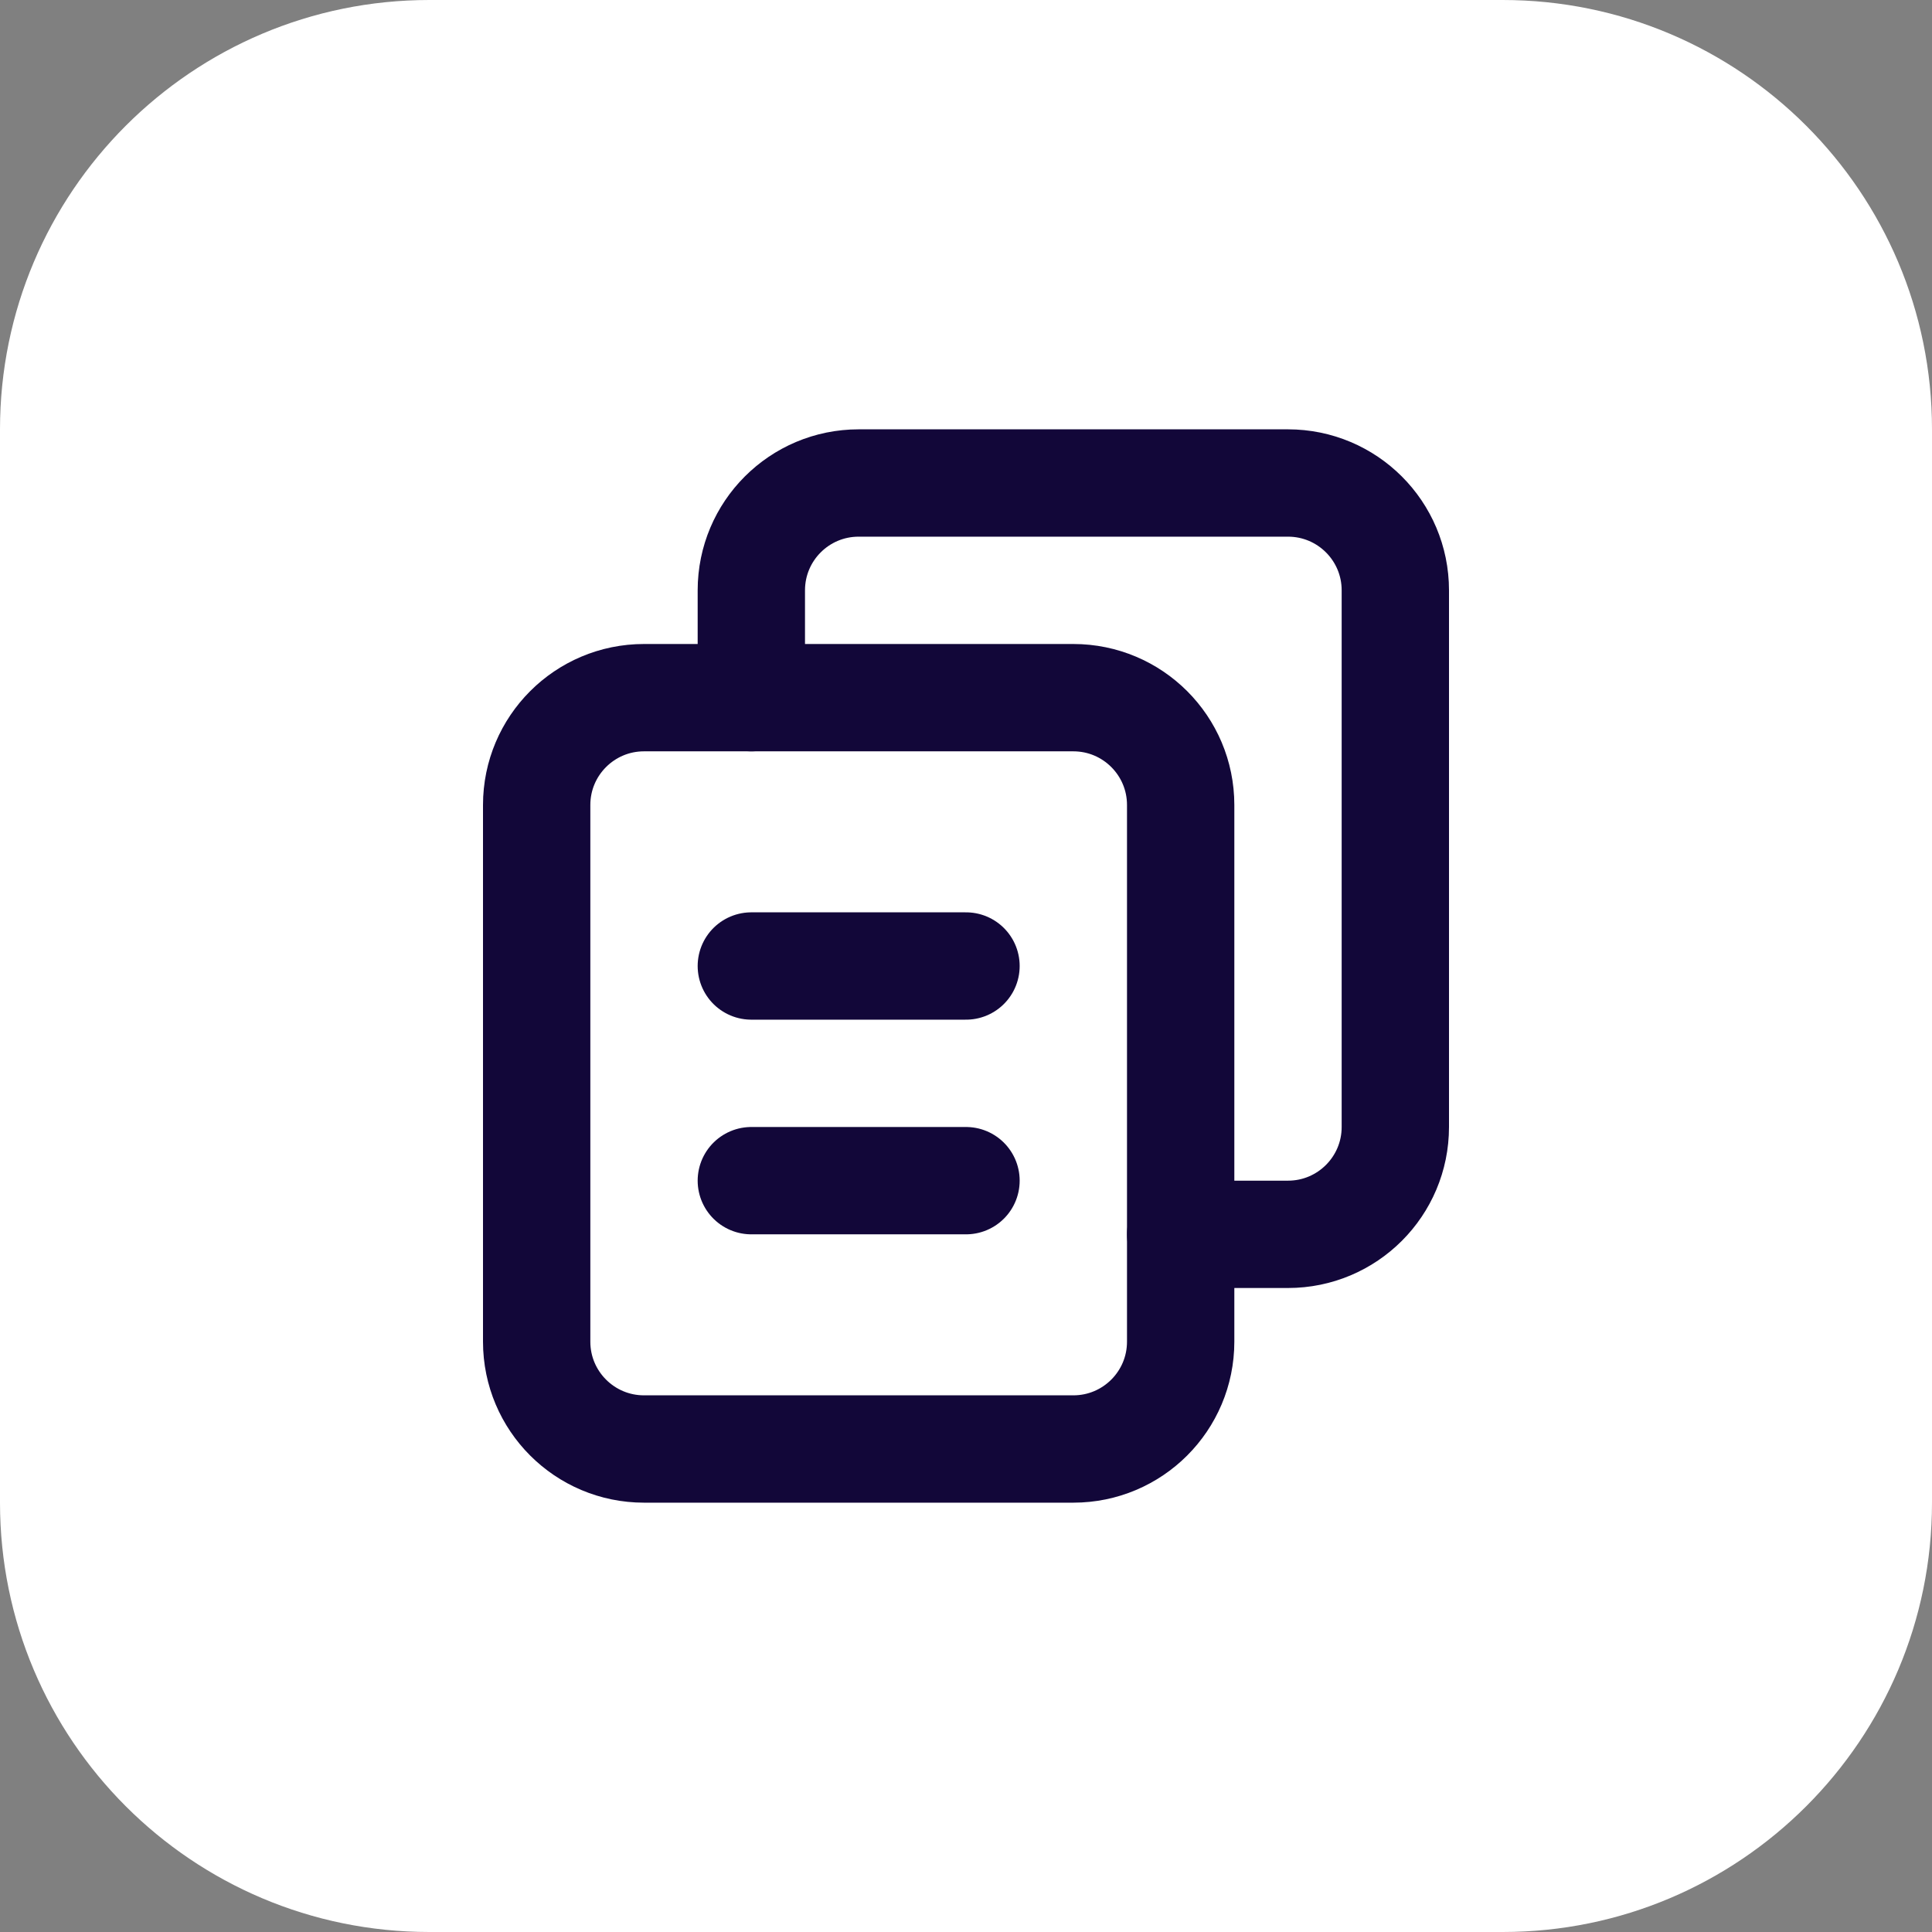 <svg width="54" height="54" viewBox="0 0 54 54" fill="none" xmlns="http://www.w3.org/2000/svg">
<rect x="0" y="0" width="54" height="54" fill="#808080" stroke="none"/>
<path d="M0 12C0 5.373 5.373 0 12 0H42C48.627 0 54 5.373 54 12V42C54 48.627 48.627 54 42 54H12C5.373 54 0 48.627 0 42V12Z" fill="white"/>
<g clip-path="url(#clip0_4496_10970)">
<path d="M30 40.5H18C16.343 40.5 15 39.157 15 37.5V22.5C15 20.843 16.343 19.5 18 19.5H30C31.657 19.5 33 20.843 33 22.5V37.5C33 39.157 31.657 40.5 30 40.5Z" stroke="#120739" stroke-width="3" stroke-linecap="round" stroke-linejoin="round"/>
<path d="M33 34.5H36C37.657 34.5 39 33.157 39 31.5V16.5C39 14.842 37.657 13.5 36 13.5H24C22.343 13.5 21 14.842 21 16.5V19.5" stroke="#120739" stroke-width="3" stroke-linecap="round" stroke-linejoin="round"/>
<path d="M21 27H27" stroke="#120739" stroke-width="3" stroke-linecap="round" stroke-linejoin="round"/>
<path d="M21 33H27" stroke="#120739" stroke-width="3" stroke-linecap="round" stroke-linejoin="round"/>
</g>
<defs>
<clipPath id="clip0_4496_10970">
<rect width="36" height="36" fill="white" transform="translate(9 9)"/>
</clipPath>
</defs>
</svg>
